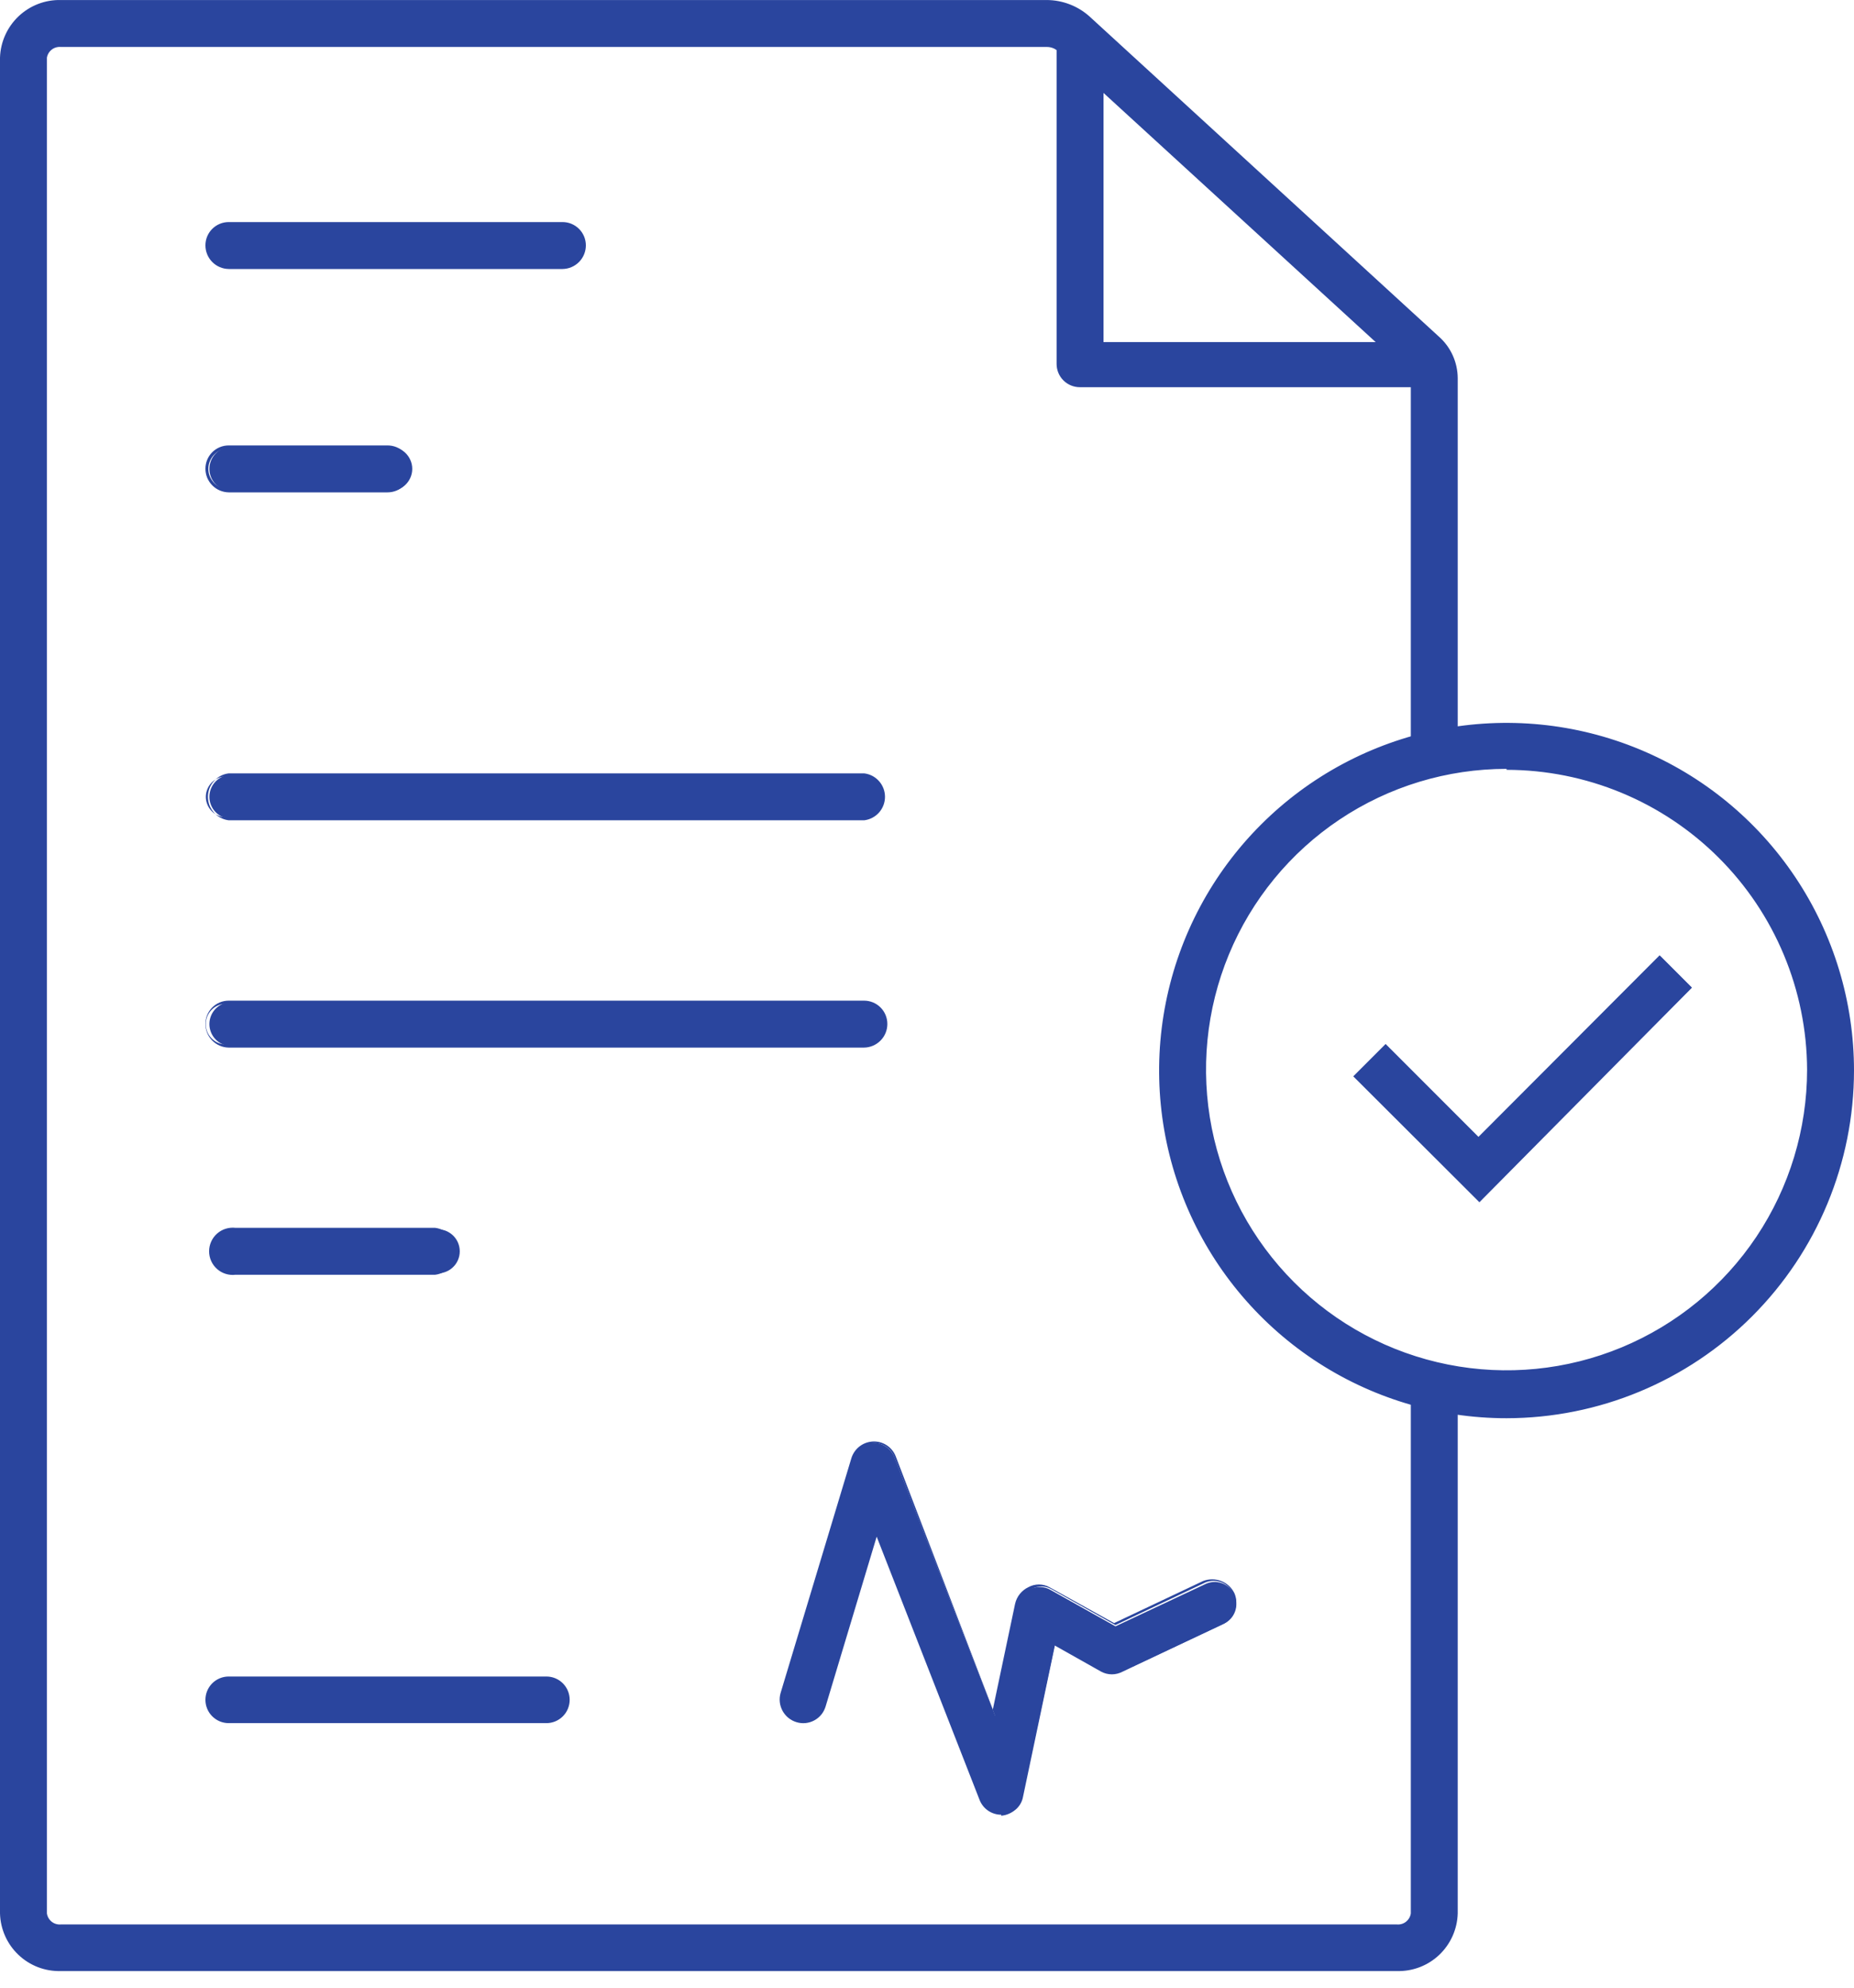 <svg width="70" height="75" viewBox="0 0 70 75" fill="none" xmlns="http://www.w3.org/2000/svg">
<path d="M52.743 74.324H2.298C1.72 74.337 1.16 74.121 0.742 73.722C0.323 73.324 0.078 72.776 0.062 72.198V2.186C0.078 1.609 0.323 1.061 0.742 0.662C1.16 0.264 1.72 0.048 2.298 0.061H39.527C40.1 0.06 40.654 0.273 41.078 0.66L54.294 12.739C54.508 12.932 54.68 13.168 54.797 13.43C54.915 13.693 54.977 13.978 54.978 14.266V28.166C54.953 28.367 54.856 28.553 54.704 28.687C54.552 28.822 54.356 28.896 54.153 28.896C53.95 28.896 53.755 28.822 53.603 28.687C53.451 28.553 53.353 28.367 53.329 28.166V14.266C53.328 14.208 53.315 14.15 53.289 14.097C53.264 14.045 53.227 13.998 53.182 13.961L39.967 1.881C39.848 1.769 39.69 1.707 39.527 1.71H2.298C2.158 1.699 2.019 1.743 1.91 1.832C1.801 1.92 1.73 2.047 1.711 2.186V72.198C1.73 72.337 1.801 72.463 1.911 72.549C2.02 72.636 2.159 72.676 2.298 72.662H52.743C52.881 72.676 53.02 72.636 53.13 72.549C53.239 72.463 53.31 72.337 53.329 72.198V52.656C53.353 52.454 53.451 52.269 53.603 52.134C53.755 52 53.95 51.926 54.153 51.926C54.356 51.926 54.552 52 54.704 52.134C54.856 52.269 54.953 52.454 54.978 52.656V72.198C54.962 72.776 54.718 73.324 54.299 73.722C53.88 74.121 53.32 74.337 52.743 74.324Z" fill="#2A459E"/>
<path d="M52.741 74.373H2.296C2.003 74.381 1.71 74.331 1.436 74.227C1.162 74.122 0.911 73.964 0.698 73.762C0.484 73.56 0.313 73.318 0.193 73.05C0.074 72.782 0.008 72.493 0 72.199V2.175C0.019 1.583 0.271 1.023 0.701 0.615C1.131 0.208 1.704 -0.013 2.296 0.001H39.525C40.115 0.004 40.683 0.221 41.125 0.611L54.329 12.703C54.551 12.899 54.728 13.14 54.85 13.409C54.972 13.679 55.036 13.971 55.038 14.267V28.167C55.012 28.384 54.908 28.584 54.745 28.729C54.581 28.874 54.37 28.954 54.152 28.954C53.934 28.954 53.723 28.874 53.559 28.729C53.396 28.584 53.292 28.384 53.267 28.167V14.267C53.264 14.218 53.252 14.17 53.231 14.126C53.21 14.082 53.181 14.043 53.144 14.01L39.928 1.918C39.816 1.823 39.673 1.771 39.525 1.772H2.296C2.174 1.761 2.052 1.796 1.955 1.871C1.858 1.945 1.792 2.054 1.771 2.175V72.199C1.789 72.322 1.854 72.433 1.951 72.511C2.049 72.588 2.172 72.625 2.296 72.614H52.741C52.865 72.625 52.989 72.588 53.086 72.511C53.184 72.433 53.248 72.322 53.267 72.199V52.656C53.292 52.439 53.396 52.239 53.559 52.094C53.723 51.949 53.934 51.869 54.152 51.869C54.37 51.869 54.581 51.949 54.745 52.094C54.908 52.239 55.012 52.439 55.038 52.656V72.199C55.03 72.493 54.964 72.782 54.844 73.05C54.724 73.318 54.553 73.56 54.34 73.762C54.127 73.964 53.876 74.122 53.601 74.227C53.327 74.331 53.035 74.381 52.741 74.373ZM2.296 0.123C1.737 0.109 1.195 0.318 0.788 0.702C0.38 1.086 0.141 1.615 0.122 2.175V72.199C0.138 72.76 0.376 73.293 0.783 73.68C1.191 74.067 1.735 74.276 2.296 74.263H52.741C53.303 74.276 53.847 74.067 54.254 73.68C54.662 73.293 54.899 72.76 54.915 72.199V52.656C54.892 52.47 54.801 52.3 54.661 52.176C54.52 52.052 54.339 51.983 54.152 51.983C53.965 51.983 53.784 52.052 53.643 52.176C53.503 52.3 53.412 52.47 53.389 52.656V72.199C53.37 72.353 53.292 72.495 53.171 72.593C53.05 72.691 52.896 72.738 52.741 72.724H2.296C2.141 72.738 1.987 72.691 1.866 72.593C1.745 72.495 1.667 72.353 1.649 72.199V2.175C1.67 2.022 1.749 1.884 1.87 1.789C1.991 1.693 2.143 1.648 2.296 1.662H39.525C39.7 1.658 39.869 1.719 40.002 1.833L53.218 13.925C53.269 13.966 53.312 14.018 53.341 14.077C53.371 14.136 53.387 14.201 53.389 14.267V28.167C53.375 28.275 53.384 28.385 53.416 28.489C53.448 28.594 53.502 28.69 53.575 28.772C53.647 28.854 53.736 28.92 53.835 28.965C53.935 29.01 54.043 29.033 54.152 29.033C54.261 29.033 54.369 29.01 54.469 28.965C54.568 28.92 54.657 28.854 54.729 28.772C54.801 28.69 54.855 28.594 54.888 28.489C54.92 28.385 54.929 28.275 54.915 28.167V14.267C54.914 13.988 54.855 13.713 54.742 13.458C54.628 13.204 54.462 12.976 54.256 12.789L41.04 0.697C40.624 0.324 40.084 0.119 39.525 0.123H2.296Z" fill="#2A459E"/>
<path d="M53.596 14.56H40.771C40.553 14.557 40.345 14.468 40.192 14.313C40.039 14.157 39.953 13.948 39.953 13.73V1.918C39.978 1.717 40.075 1.532 40.227 1.397C40.379 1.263 40.575 1.188 40.778 1.188C40.98 1.188 41.176 1.263 41.328 1.397C41.48 1.532 41.578 1.717 41.602 1.918V12.911H53.596C53.817 12.911 54.028 12.999 54.184 13.155C54.339 13.31 54.427 13.522 54.427 13.742C54.427 13.962 54.339 14.174 54.184 14.329C54.028 14.485 53.817 14.573 53.596 14.573" fill="#2A459E"/>
<path d="M53.597 14.61H40.772C40.539 14.61 40.315 14.518 40.15 14.353C39.985 14.188 39.893 13.964 39.893 13.731V1.919C39.893 1.686 39.985 1.463 40.15 1.298C40.315 1.133 40.539 1.04 40.772 1.04C41.006 1.04 41.231 1.132 41.398 1.297C41.565 1.462 41.66 1.685 41.664 1.919V12.912H53.597C53.83 12.912 54.054 13.005 54.219 13.17C54.384 13.335 54.477 13.559 54.477 13.792C54.477 14.025 54.384 14.249 54.219 14.414C54.054 14.579 53.83 14.671 53.597 14.671V14.61ZM40.772 1.174C40.57 1.174 40.376 1.254 40.232 1.395C40.088 1.537 40.006 1.73 40.002 1.932V13.743C40.002 13.947 40.084 14.143 40.228 14.287C40.372 14.431 40.568 14.512 40.772 14.512H53.597C53.801 14.512 53.997 14.431 54.141 14.287C54.285 14.143 54.366 13.947 54.366 13.743C54.366 13.539 54.285 13.343 54.141 13.199C53.997 13.055 53.801 12.973 53.597 12.973H41.541V1.981C41.548 1.875 41.533 1.77 41.498 1.671C41.462 1.572 41.406 1.481 41.334 1.405C41.262 1.328 41.175 1.267 41.078 1.225C40.981 1.183 40.877 1.162 40.772 1.162V1.174Z" fill="#2A459E"/>
<path d="M21.242 10.089H8.637C8.419 10.086 8.21 9.997 8.057 9.842C7.904 9.686 7.818 9.477 7.818 9.259C7.818 9.151 7.84 9.045 7.881 8.946C7.922 8.846 7.982 8.756 8.058 8.68C8.134 8.604 8.224 8.544 8.324 8.503C8.423 8.462 8.529 8.44 8.637 8.44H21.242C21.349 8.44 21.456 8.462 21.555 8.503C21.654 8.544 21.744 8.604 21.82 8.68C21.896 8.756 21.957 8.846 21.998 8.946C22.039 9.045 22.06 9.151 22.06 9.259C22.06 9.477 21.974 9.686 21.821 9.842C21.668 9.997 21.46 10.086 21.242 10.089Z" fill="#2A459E"/>
<path d="M21.24 10.15H8.635C8.401 10.147 8.177 10.051 8.013 9.885C7.848 9.718 7.756 9.493 7.756 9.258C7.756 9.025 7.848 8.801 8.013 8.637C8.178 8.472 8.402 8.379 8.635 8.379H21.24C21.474 8.379 21.697 8.472 21.862 8.637C22.027 8.801 22.12 9.025 22.12 9.258C22.12 9.493 22.027 9.718 21.863 9.885C21.698 10.051 21.475 10.147 21.24 10.15ZM8.635 8.489C8.432 8.492 8.238 8.574 8.095 8.718C7.951 8.861 7.869 9.055 7.866 9.258C7.866 9.359 7.886 9.459 7.924 9.553C7.963 9.646 8.02 9.731 8.091 9.803C8.163 9.874 8.247 9.931 8.341 9.969C8.434 10.008 8.534 10.028 8.635 10.028H21.24C21.341 10.028 21.441 10.008 21.535 9.969C21.628 9.931 21.713 9.874 21.785 9.803C21.856 9.731 21.913 9.646 21.951 9.553C21.99 9.459 22.01 9.359 22.01 9.258C22.007 9.055 21.925 8.861 21.781 8.718C21.637 8.574 21.443 8.492 21.24 8.489H8.635Z" fill="#2A459E"/>
<path d="M14.633 18.516H8.636C8.435 18.492 8.249 18.394 8.115 18.242C7.981 18.091 7.906 17.895 7.906 17.692C7.906 17.489 7.981 17.293 8.115 17.141C8.249 16.989 8.435 16.892 8.636 16.867H14.633C14.75 16.853 14.868 16.864 14.981 16.899C15.093 16.934 15.197 16.992 15.285 17.07C15.373 17.148 15.443 17.244 15.491 17.351C15.54 17.458 15.565 17.574 15.565 17.692C15.565 17.809 15.54 17.926 15.491 18.033C15.443 18.14 15.373 18.236 15.285 18.314C15.197 18.392 15.093 18.45 14.981 18.485C14.868 18.52 14.75 18.531 14.633 18.516Z" fill="#2A459E"/>
<path d="M14.633 18.578H8.635C8.401 18.574 8.177 18.479 8.013 18.312C7.848 18.145 7.756 17.92 7.756 17.686C7.756 17.453 7.848 17.229 8.013 17.064C8.178 16.899 8.402 16.807 8.635 16.807H14.633C14.867 16.807 15.092 16.899 15.259 17.063C15.426 17.228 15.521 17.452 15.524 17.686C15.524 17.922 15.43 18.149 15.263 18.317C15.096 18.484 14.869 18.578 14.633 18.578ZM8.635 16.916C8.432 16.92 8.238 17.002 8.095 17.145C7.951 17.289 7.869 17.483 7.866 17.686C7.866 17.787 7.886 17.887 7.924 17.98C7.963 18.074 8.02 18.159 8.091 18.23C8.163 18.302 8.247 18.358 8.341 18.397C8.434 18.436 8.534 18.456 8.635 18.456H14.633C14.733 18.456 14.834 18.436 14.927 18.397C15.02 18.358 15.105 18.302 15.177 18.23C15.248 18.159 15.305 18.074 15.343 17.98C15.382 17.887 15.402 17.787 15.402 17.686C15.402 17.482 15.321 17.286 15.177 17.142C15.032 16.998 14.837 16.916 14.633 16.916H8.635Z" fill="#2A459E"/>
<path d="M32.625 30.89H8.636C8.435 30.866 8.249 30.768 8.115 30.616C7.981 30.464 7.906 30.268 7.906 30.066C7.906 29.863 7.981 29.667 8.115 29.515C8.249 29.363 8.435 29.266 8.636 29.241H32.625C32.826 29.266 33.012 29.363 33.146 29.515C33.281 29.667 33.355 29.863 33.355 30.066C33.355 30.268 33.281 30.464 33.146 30.616C33.012 30.768 32.826 30.866 32.625 30.89Z" fill="#2A459E"/>
<path d="M32.627 30.952H8.638C8.421 30.926 8.221 30.822 8.076 30.659C7.93 30.495 7.85 30.285 7.85 30.066C7.85 29.848 7.93 29.637 8.076 29.474C8.221 29.31 8.421 29.206 8.638 29.181H32.627C32.843 29.206 33.044 29.31 33.189 29.474C33.334 29.637 33.414 29.848 33.414 30.066C33.414 30.285 33.334 30.495 33.189 30.659C33.044 30.822 32.843 30.926 32.627 30.952ZM8.638 29.303C8.529 29.289 8.419 29.299 8.315 29.331C8.211 29.363 8.114 29.417 8.032 29.489C7.95 29.561 7.885 29.65 7.84 29.75C7.795 29.849 7.771 29.957 7.771 30.066C7.771 30.175 7.795 30.283 7.84 30.383C7.885 30.482 7.95 30.571 8.032 30.643C8.114 30.716 8.211 30.77 8.315 30.802C8.419 30.834 8.529 30.843 8.638 30.83H32.627C32.812 30.806 32.983 30.715 33.107 30.575C33.231 30.434 33.299 30.253 33.299 30.066C33.299 29.879 33.231 29.698 33.107 29.557C32.983 29.417 32.812 29.326 32.627 29.303H8.638Z" fill="#2A459E"/>
<path d="M32.625 39.465H8.636C8.435 39.441 8.249 39.343 8.115 39.192C7.981 39.04 7.906 38.844 7.906 38.641C7.906 38.438 7.981 38.242 8.115 38.09C8.249 37.938 8.435 37.841 8.636 37.816H32.625C32.826 37.841 33.012 37.938 33.146 38.09C33.281 38.242 33.355 38.438 33.355 38.641C33.355 38.844 33.281 39.04 33.146 39.192C33.012 39.343 32.826 39.441 32.625 39.465Z" fill="#2A459E"/>
<path d="M32.624 39.528H8.635C8.401 39.525 8.177 39.429 8.013 39.262C7.848 39.096 7.756 38.871 7.756 38.636C7.756 38.403 7.848 38.179 8.013 38.014C8.178 37.849 8.402 37.757 8.635 37.757H32.624C32.857 37.757 33.081 37.849 33.246 38.014C33.411 38.179 33.503 38.403 33.503 38.636C33.504 38.871 33.411 39.096 33.247 39.262C33.082 39.429 32.858 39.525 32.624 39.528ZM8.635 37.879C8.527 37.865 8.417 37.875 8.312 37.907C8.208 37.939 8.112 37.993 8.03 38.065C7.948 38.137 7.882 38.226 7.837 38.326C7.792 38.425 7.769 38.533 7.769 38.642C7.769 38.752 7.792 38.859 7.837 38.959C7.882 39.059 7.948 39.147 8.03 39.22C8.112 39.292 8.208 39.346 8.312 39.378C8.417 39.41 8.527 39.419 8.635 39.406H32.624C32.81 39.382 32.981 39.292 33.105 39.151C33.228 39.011 33.297 38.83 33.297 38.642C33.297 38.455 33.228 38.274 33.105 38.134C32.981 37.993 32.81 37.903 32.624 37.879H8.635Z" fill="#2A459E"/>
<path d="M16.428 48.04H8.892C8.775 48.054 8.657 48.043 8.545 48.008C8.433 47.974 8.329 47.915 8.241 47.837C8.153 47.759 8.082 47.664 8.034 47.556C7.986 47.449 7.961 47.333 7.961 47.215C7.961 47.098 7.986 46.982 8.034 46.874C8.082 46.767 8.153 46.671 8.241 46.593C8.329 46.516 8.433 46.457 8.545 46.422C8.657 46.387 8.775 46.377 8.892 46.391H16.428C16.545 46.377 16.663 46.387 16.776 46.422C16.888 46.457 16.991 46.516 17.079 46.593C17.167 46.671 17.238 46.767 17.286 46.874C17.334 46.982 17.359 47.098 17.359 47.215C17.359 47.333 17.334 47.449 17.286 47.556C17.238 47.664 17.167 47.759 17.079 47.837C16.991 47.915 16.888 47.974 16.776 48.008C16.663 48.043 16.545 48.054 16.428 48.04Z" fill="#2A459E"/>
<path d="M16.427 48.1H8.89C8.765 48.115 8.639 48.103 8.519 48.065C8.398 48.028 8.288 47.965 8.194 47.881C8.1 47.797 8.024 47.695 7.973 47.58C7.921 47.465 7.895 47.341 7.895 47.215C7.895 47.089 7.921 46.965 7.973 46.85C8.024 46.735 8.1 46.632 8.194 46.548C8.288 46.465 8.398 46.402 8.519 46.364C8.639 46.327 8.765 46.315 8.89 46.329H16.427C16.644 46.355 16.844 46.459 16.989 46.622C17.134 46.786 17.214 46.996 17.214 47.215C17.214 47.433 17.134 47.644 16.989 47.807C16.844 47.971 16.644 48.075 16.427 48.1ZM8.89 46.452C8.782 46.438 8.672 46.447 8.568 46.479C8.463 46.511 8.367 46.565 8.285 46.638C8.203 46.71 8.137 46.799 8.092 46.898C8.047 46.998 8.024 47.106 8.024 47.215C8.024 47.324 8.047 47.432 8.092 47.532C8.137 47.631 8.203 47.72 8.285 47.792C8.367 47.864 8.463 47.918 8.568 47.95C8.672 47.983 8.782 47.992 8.89 47.978H16.427C16.535 47.992 16.645 47.983 16.749 47.95C16.854 47.918 16.95 47.864 17.032 47.792C17.114 47.72 17.18 47.631 17.225 47.532C17.27 47.432 17.293 47.324 17.293 47.215C17.293 47.106 17.27 46.998 17.225 46.898C17.18 46.799 17.114 46.71 17.032 46.638C16.95 46.565 16.854 46.511 16.749 46.479C16.645 46.447 16.535 46.438 16.427 46.452H8.89Z" fill="#2A459E"/>
<path d="M56.881 28.985C54.625 28.985 52.419 29.654 50.543 30.908C48.667 32.161 47.205 33.943 46.342 36.028C45.478 38.112 45.252 40.406 45.692 42.619C46.133 44.832 47.219 46.865 48.815 48.46C50.41 50.056 52.443 51.142 54.656 51.583C56.869 52.023 59.162 51.797 61.247 50.933C63.331 50.07 65.113 48.608 66.367 46.731C67.62 44.855 68.289 42.65 68.289 40.393C68.286 37.369 67.083 34.469 64.945 32.33C62.806 30.192 59.906 28.989 56.881 28.985ZM56.881 53.414C54.299 53.414 51.774 52.648 49.627 51.213C47.48 49.779 45.806 47.739 44.818 45.353C43.83 42.968 43.571 40.342 44.075 37.809C44.579 35.277 45.822 32.95 47.649 31.124C49.475 29.298 51.801 28.055 54.334 27.551C56.867 27.047 59.492 27.305 61.878 28.294C64.264 29.282 66.303 30.956 67.738 33.103C69.173 35.25 69.938 37.774 69.938 40.357C69.935 43.819 68.558 47.138 66.11 49.586C63.663 52.034 60.343 53.411 56.881 53.414Z" fill="#2A459E"/>
<path d="M56.882 53.513C54.287 53.513 51.751 52.743 49.594 51.302C47.437 49.86 45.755 47.812 44.762 45.415C43.769 43.018 43.51 40.38 44.016 37.835C44.522 35.291 45.771 32.953 47.606 31.119C49.441 29.284 51.778 28.035 54.322 27.528C56.867 27.022 59.505 27.282 61.902 28.275C64.299 29.268 66.348 30.949 67.789 33.106C69.231 35.264 70 37.8 70 40.394C69.997 43.873 68.614 47.207 66.154 49.667C63.695 52.126 60.36 53.509 56.882 53.513ZM56.882 27.399C54.312 27.399 51.799 28.161 49.662 29.589C47.525 31.017 45.859 33.047 44.875 35.421C43.892 37.796 43.634 40.409 44.136 42.93C44.637 45.451 45.875 47.767 47.692 49.584C49.51 51.401 51.825 52.639 54.346 53.141C56.867 53.642 59.48 53.385 61.855 52.401C64.23 51.417 66.26 49.752 67.688 47.615C69.116 45.477 69.878 42.965 69.878 40.394C69.875 36.949 68.504 33.645 66.068 31.209C63.631 28.772 60.328 27.402 56.882 27.399ZM56.882 51.827C54.613 51.827 52.396 51.154 50.51 49.894C48.624 48.634 47.154 46.843 46.286 44.747C45.417 42.651 45.191 40.345 45.633 38.12C46.076 35.895 47.168 33.852 48.772 32.248C50.376 30.644 52.419 29.552 54.644 29.109C56.869 28.666 59.175 28.894 61.271 29.762C63.367 30.63 65.158 32.1 66.418 33.986C67.678 35.872 68.351 38.09 68.351 40.358C68.354 41.867 68.06 43.361 67.485 44.756C66.91 46.151 66.066 47.419 65.001 48.488C63.936 49.556 62.671 50.405 61.277 50.984C59.884 51.563 58.391 51.862 56.882 51.864V51.827ZM56.882 29.011C54.638 29.011 52.444 29.676 50.578 30.923C48.712 32.17 47.257 33.942 46.398 36.016C45.54 38.089 45.315 40.37 45.753 42.572C46.191 44.773 47.271 46.794 48.858 48.381C50.445 49.968 52.467 51.049 54.668 51.487C56.869 51.925 59.151 51.7 61.224 50.841C63.297 49.982 65.07 48.528 66.317 46.662C67.563 44.796 68.229 42.602 68.229 40.358C68.216 37.356 67.015 34.481 64.889 32.361C62.763 30.242 59.884 29.051 56.882 29.047V29.011Z" fill="#2A459E"/>
<path d="M55.843 45.279L51.178 40.613L52.338 39.44L55.843 42.946L62.696 36.094L63.868 37.266L55.843 45.279Z" fill="#2A459E"/>
<path d="M55.857 45.364L51.094 40.613L52.315 39.392L55.821 42.897L62.661 36.045L63.882 37.266L55.857 45.364ZM51.265 40.613L55.857 45.193L63.784 37.266L62.697 36.179L55.857 43.019L52.401 39.563L51.265 40.613Z" fill="#2A459E"/>
<path d="M20.631 64.968H8.637C8.419 64.965 8.21 64.876 8.057 64.721C7.904 64.565 7.818 64.356 7.818 64.138C7.818 63.921 7.905 63.713 8.058 63.559C8.212 63.406 8.42 63.319 8.637 63.319H20.631C20.739 63.319 20.845 63.34 20.944 63.382C21.044 63.423 21.134 63.483 21.21 63.559C21.286 63.635 21.346 63.725 21.387 63.825C21.428 63.924 21.45 64.03 21.45 64.138C21.45 64.356 21.364 64.565 21.21 64.721C21.057 64.876 20.849 64.965 20.631 64.968Z" fill="#2A459E"/>
<path d="M20.63 65.018H8.635C8.402 65.018 8.178 64.925 8.013 64.76C7.848 64.595 7.756 64.371 7.756 64.138C7.756 63.905 7.848 63.681 8.013 63.516C8.178 63.351 8.402 63.259 8.635 63.259H20.63C20.863 63.259 21.087 63.351 21.252 63.516C21.416 63.681 21.509 63.905 21.509 64.138C21.509 64.371 21.416 64.595 21.252 64.76C21.087 64.925 20.863 65.018 20.63 65.018ZM8.635 63.369C8.432 63.372 8.238 63.454 8.095 63.597C7.951 63.741 7.869 63.935 7.866 64.138C7.866 64.342 7.947 64.538 8.091 64.682C8.235 64.827 8.431 64.908 8.635 64.908H20.63C20.834 64.908 21.029 64.827 21.174 64.682C21.318 64.538 21.399 64.342 21.399 64.138C21.396 63.935 21.314 63.741 21.17 63.597C21.027 63.454 20.833 63.372 20.63 63.369H8.635Z" fill="#2A459E"/>
<path d="M37.804 68.425C37.638 68.424 37.476 68.374 37.339 68.28C37.202 68.187 37.096 68.054 37.035 67.9L33.102 57.798L31.123 64.382C31.05 64.58 30.904 64.743 30.715 64.837C30.526 64.931 30.308 64.949 30.106 64.889C29.903 64.828 29.732 64.693 29.626 64.51C29.52 64.327 29.487 64.111 29.535 63.906L32.21 55.026C32.262 54.863 32.362 54.719 32.497 54.615C32.633 54.51 32.797 54.449 32.967 54.44C33.137 54.438 33.303 54.488 33.444 54.581C33.585 54.675 33.696 54.808 33.761 54.965L37.572 64.736L38.452 60.547C38.476 60.418 38.532 60.296 38.613 60.193C38.694 60.09 38.8 60.008 38.919 59.955C39.039 59.901 39.17 59.876 39.301 59.884C39.433 59.891 39.56 59.93 39.673 59.997L42.116 61.365L45.499 59.777C45.596 59.728 45.703 59.699 45.812 59.692C45.921 59.685 46.03 59.701 46.132 59.737C46.235 59.774 46.33 59.831 46.41 59.905C46.49 59.979 46.554 60.068 46.598 60.168C46.646 60.266 46.673 60.372 46.679 60.48C46.685 60.589 46.67 60.697 46.633 60.8C46.597 60.902 46.541 60.996 46.468 61.076C46.394 61.157 46.306 61.221 46.208 61.267L42.433 63.038C42.317 63.101 42.187 63.135 42.055 63.135C41.922 63.135 41.792 63.101 41.676 63.038L39.844 62.012L38.622 67.814C38.588 67.987 38.498 68.145 38.365 68.262C38.233 68.379 38.066 68.449 37.89 68.462H37.816" fill="#2A459E"/>
<path d="M37.802 68.474C37.625 68.474 37.452 68.42 37.306 68.32C37.16 68.22 37.048 68.078 36.984 67.912L33.1 57.982L31.17 64.395C31.136 64.505 31.081 64.609 31.008 64.698C30.934 64.788 30.844 64.862 30.742 64.916C30.64 64.971 30.528 65.004 30.413 65.016C30.298 65.027 30.181 65.015 30.071 64.981C29.846 64.913 29.658 64.76 29.546 64.554C29.434 64.348 29.407 64.107 29.472 63.882L32.147 55.014C32.203 54.839 32.311 54.684 32.457 54.573C32.604 54.461 32.782 54.398 32.965 54.391C33.149 54.384 33.33 54.434 33.483 54.535C33.636 54.636 33.754 54.782 33.82 54.953L37.485 64.505L38.327 60.511C38.358 60.376 38.42 60.249 38.506 60.142C38.593 60.034 38.703 59.947 38.828 59.888C38.95 59.821 39.087 59.787 39.225 59.787C39.364 59.787 39.5 59.821 39.622 59.888L42.065 61.243L45.424 59.656C45.644 59.571 45.888 59.571 46.108 59.656C46.328 59.741 46.507 59.907 46.609 60.12C46.654 60.226 46.678 60.34 46.678 60.456C46.678 60.571 46.654 60.685 46.609 60.792C46.573 60.902 46.514 61.004 46.436 61.09C46.358 61.176 46.263 61.245 46.157 61.292L42.383 63.076C42.259 63.142 42.12 63.177 41.98 63.177C41.839 63.177 41.7 63.142 41.577 63.076L39.818 62.086L38.596 67.815C38.557 68.001 38.459 68.17 38.315 68.295C38.172 68.421 37.992 68.496 37.802 68.511V68.474ZM33.088 57.616L37.094 67.876C37.15 68.019 37.247 68.141 37.373 68.228C37.5 68.315 37.649 68.363 37.802 68.364H37.876C38.039 68.346 38.192 68.277 38.315 68.168C38.437 68.058 38.523 67.914 38.56 67.754L39.781 61.879H39.854L41.674 62.905C41.784 62.961 41.905 62.991 42.028 62.991C42.152 62.991 42.273 62.961 42.383 62.905L46.157 61.121C46.248 61.082 46.331 61.023 46.398 60.949C46.465 60.876 46.516 60.789 46.548 60.694C46.587 60.601 46.608 60.501 46.608 60.401C46.608 60.3 46.587 60.2 46.548 60.108C46.461 59.924 46.308 59.78 46.12 59.705C45.927 59.631 45.714 59.631 45.522 59.705L42.114 61.317L39.671 59.949C39.564 59.892 39.444 59.862 39.323 59.862C39.202 59.862 39.082 59.892 38.975 59.949C38.865 59.998 38.768 60.073 38.692 60.166C38.616 60.259 38.562 60.369 38.535 60.486L37.619 64.871L33.747 54.941C33.686 54.794 33.582 54.669 33.45 54.582C33.317 54.495 33.161 54.45 33.002 54.452C32.841 54.458 32.687 54.515 32.559 54.613C32.432 54.712 32.34 54.848 32.294 55.002L29.631 63.87C29.574 64.064 29.596 64.273 29.692 64.451C29.788 64.63 29.95 64.763 30.144 64.822C30.24 64.852 30.341 64.863 30.442 64.853C30.542 64.843 30.639 64.814 30.728 64.766C30.817 64.718 30.895 64.653 30.959 64.575C31.022 64.496 31.069 64.406 31.097 64.309L33.088 57.616Z" fill="#2A459E"/>
</svg>
